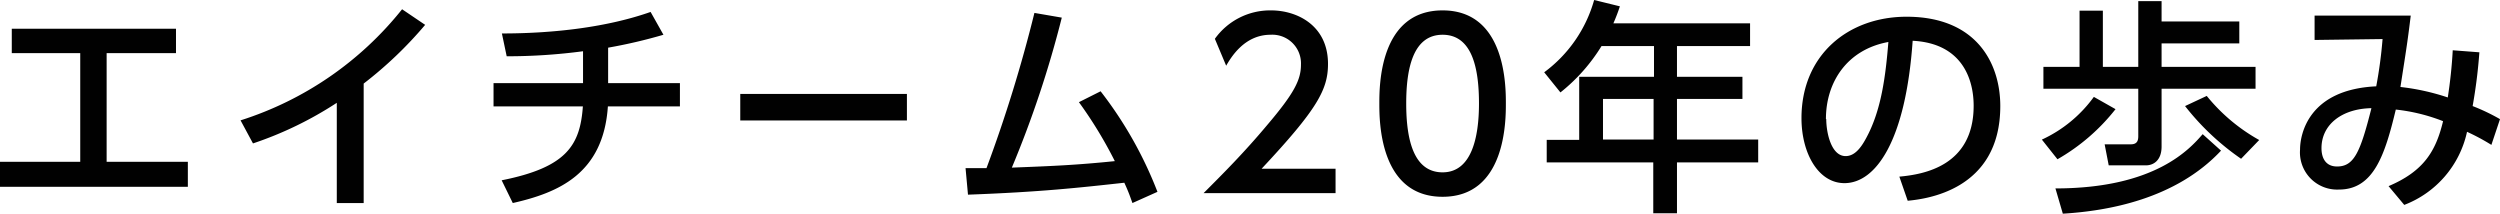 <svg xmlns="http://www.w3.org/2000/svg" viewBox="0 0 307.83 26.31"><path d="M13.13 19.92h10V23H0v-3.08h9.88V6.54H1.45v-3h20.22v3h-8.54zM44.78 25h-3.31V12.66a44.85 44.85 0 01-10.32 5l-1.53-2.84A41.49 41.49 0 0049.51 1.14l2.84 1.92a49 49 0 01-7.57 7.23zm30.1-14.76h8.84v2.86h-8.87c-.56 8.32-6.12 10.63-11.71 11.9l-1.37-2.8c8-1.59 9.66-4.31 10-9.1h-11v-2.86h11.02V6.31a70.84 70.84 0 01-9.4.62l-.59-2.81c6.45 0 13-.78 18.31-2.65l1.58 2.81a62.68 62.68 0 01-6.81 1.59zm36.79 1.33v3.26H91.15v-3.26zm7.22 9.13h2.58a174.77 174.77 0 005.9-19.11l3.37.58a129.82 129.82 0 01-6.15 18.47c4.87-.19 7.79-.3 12.68-.8a52.22 52.22 0 00-4.42-7.26l2.67-1.34a48.93 48.93 0 017 12.38L139.44 25c-.3-.83-.44-1.28-1-2.5-5.56.61-10.26 1.14-19.25 1.47zm45.56.08v3H148.2c2.42-2.42 5-5 7.82-8.37 3.36-3.95 4.17-5.59 4.17-7.45a3.53 3.53 0 00-3.75-3.68c-3.29 0-4.93 2.92-5.46 3.81l-1.39-3.31a8.36 8.36 0 016.93-3.5c3.14 0 7 1.81 7 6.59 0 3.15-1.31 5.57-8.18 12.91zm5.39-8.04c0-2.14 0-11.46 7.79-11.46s7.79 9.35 7.79 11.46 0 11.49-7.79 11.49-7.79-9.35-7.79-11.49zm12.27 0c0-4.26-.81-8.46-4.48-8.46s-4.48 4.23-4.48 8.46c0 4.48.92 8.48 4.48 8.48s4.48-4.28 4.48-8.48zm33.38-9.87v2.8h-9v3.79h8.06v2.72h-8.06v5h10V20h-10v6.26h-2.92V20h-13.12v-2.78h4V9.46h9.21V5.67h-6.46a22 22 0 01-5.06 5.71l-2-2.48a16.64 16.64 0 006.15-8.9l3.17.78a22.31 22.31 0 01-.8 2.09zm-11.88 9.31h-6.23v5h6.23zm30.26 9.57c2.95-.27 9.15-1.28 9.15-8.73 0-3.09-1.28-7.68-7.51-8-.86 12.38-4.56 17.53-8.4 17.53-3.23 0-5.29-3.7-5.29-8 0-7.82 5.79-12.49 12.94-12.49 8.65 0 11.54 5.78 11.54 11 0 10.52-9.43 11.46-11.4 11.66zm-9-7.09c0 1.61.58 4.56 2.39 4.56 1.06 0 1.84-.94 2.5-2.17 1.9-3.45 2.42-7.7 2.76-11.88-5.05.92-7.69 4.9-7.69 9.49zm35.62-1.22a24.61 24.61 0 01-7.15 6.17l-1.92-2.42a16.31 16.31 0 006.4-5.26zm-4.43-12.13h2.87v6.92h4.36V.14h2.87v2.5h9.57v2.7h-9.57v2.89h11.57v2.7h-11.57v7.12c0 1.7-1 2.31-1.92 2.31h-4.59l-.5-2.59h3.23c.8 0 .91-.5.91-1v-5.84h-11.68v-2.7h4.45zm17.42 17.24c-5.62 6-14 7.43-19.48 7.76l-.91-3.11c12.29 0 16.55-4.87 18.13-6.68zm2.47 1a31.24 31.24 0 01-6.9-6.49l2.67-1.25a22.23 22.23 0 006.46 5.43zm18.16 3.37c4.31-1.83 5.82-4.28 6.71-8a22.47 22.47 0 00-5.82-1.43c-1.34 5.59-2.73 9.85-7 9.85a4.58 4.58 0 01-4.79-4.93c0-1.83 1-7.39 9.38-7.78a55.25 55.25 0 00.78-5.82l-8.37.11v-3h11.84c-.38 3.09-.47 3.67-1.27 8.79A28 28 0 01301.4 12c.28-1.81.5-3.76.61-5.81l3.28.25a63.34 63.34 0 01-.83 6.62 25 25 0 013.37 1.61l-1.06 3.17a26.31 26.31 0 00-3-1.61 12.45 12.45 0 01-7.73 9zm-8.26-4.67c0 1.19.5 2.25 1.92 2.25 2.09 0 2.86-1.75 4.23-7.18-3.59.06-6.15 1.98-6.15 4.93z" fill="#010101"/></svg>
